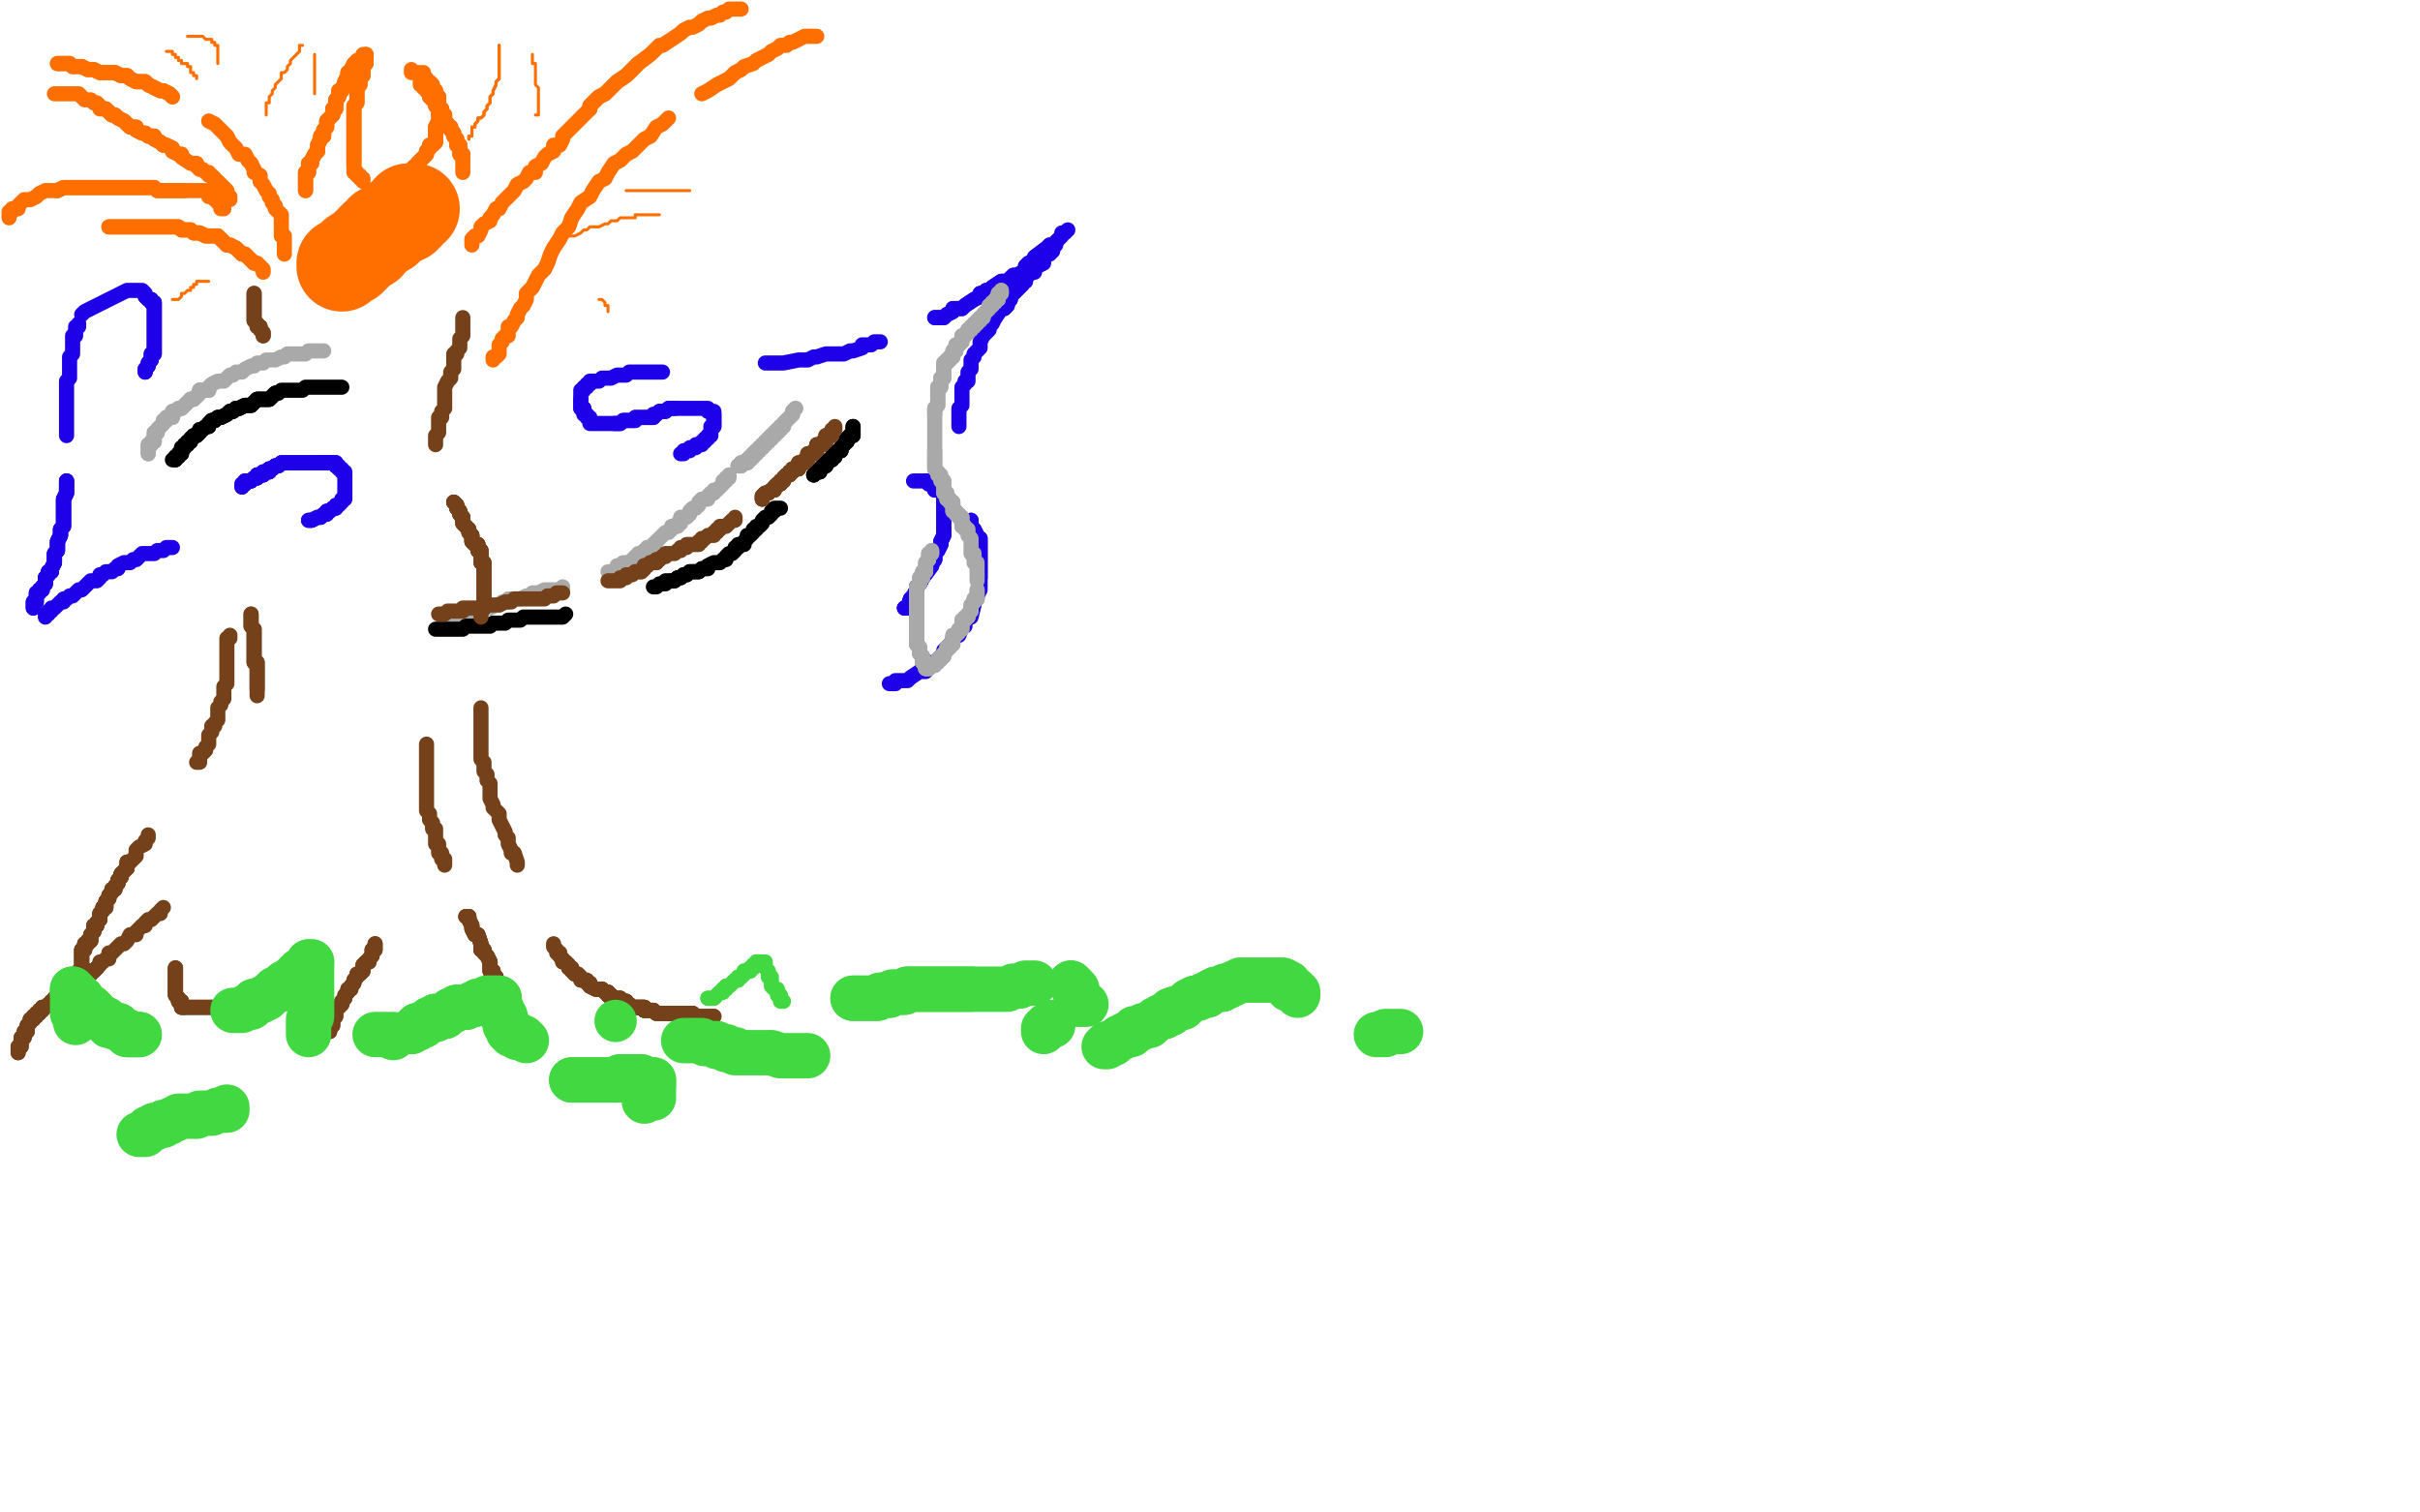 <?xml version="1.0" standalone="no"?>
<!DOCTYPE svg PUBLIC "-//W3C//DTD SVG 1.1//EN"
"http://www.w3.org/Graphics/SVG/1.1/DTD/svg11.dtd">

<svg width="800" height="500" version="1.1" xmlns="http://www.w3.org/2000/svg" xmlns:xlink="http://www.w3.org/1999/xlink" style="stroke-antialiasing: false"><desc>This SVG has been created on https://colorillo.com/</desc><rect x='0' y='0' width='800' height='500' style='fill: rgb(255,255,255); stroke-width:0' /><polyline points="147,207 147,206 148,206 149,206 149,205 150,205 150,204 151,204 152,204 153,204 154,204 154,203 155,203 156,203 156,202 157,202 158,202 160,201 161,201 162,201 164,200 165,200 166,199 167,199 168,199 168,198 170,198 171,198 172,198 174,197 175,197 176,196 177,196 178,196 180,195 181,195 183,195 186,195 186,194" style="fill: none; stroke: #a9a9a9; stroke-width: 5; stroke-linejoin: round; stroke-linecap: round; stroke-antialiasing: false; stroke-antialias: 0; opacity: 1.0"/>
<polyline points="201,189 202,189 203,189 204,188 204,187 205,187 206,187 206,186 207,186 208,186 209,186 209,185 210,185 210,184 211,184 211,183 212,183 213,183 213,182 214,182 214,181 215,181 216,180 217,179" style="fill: none; stroke: #a9a9a9; stroke-width: 5; stroke-linejoin: round; stroke-linecap: round; stroke-antialiasing: false; stroke-antialias: 0; opacity: 1.0"/>
<polyline points="213,182 214,182 214,181 215,181 216,180 217,179 218,178 219,177 220,176 221,176 222,175 222,174 223,174 224,174 224,173 225,173 225,172 225,171 226,171 227,171 228,170 228,169 229,168 230,168 231,167 231,166 232,165 233,165 234,165 234,164 235,163 236,163 236,162 237,162 238,161 239,160 239,159 240,159 240,158 241,158 241,157" style="fill: none; stroke: #a9a9a9; stroke-width: 5; stroke-linejoin: round; stroke-linecap: round; stroke-antialiasing: false; stroke-antialias: 0; opacity: 1.0"/>
<polyline points="244,154 245,154 245,153 246,153 247,153 247,152 248,152 248,151 249,151 249,150 250,150 250,149 251,149 251,148 252,148 252,147 253,147 253,146 254,146 254,145 255,145 255,144 256,144 256,143 257,143 257,142 258,142 258,141" style="fill: none; stroke: #a9a9a9; stroke-width: 5; stroke-linejoin: round; stroke-linecap: round; stroke-antialiasing: false; stroke-antialias: 0; opacity: 1.0"/>
<polyline points="244,154 245,154 245,153 246,153 247,153 247,152 248,152 248,151 249,151 249,150 250,150 250,149 251,149 251,148 252,148 252,147 253,147 253,146 254,146 254,145 255,145 255,144 256,144 256,143 257,143 257,142 258,142 258,141 259,141 259,140 260,139 261,138 262,137 262,136 263,135" style="fill: none; stroke: #a9a9a9; stroke-width: 5; stroke-linejoin: round; stroke-linecap: round; stroke-antialiasing: false; stroke-antialias: 0; opacity: 1.0"/>
<polyline points="244,154 245,154 245,153 246,153 247,153 247,152 248,152 248,151 249,151 249,150 250,150 250,149 251,149 251,148 252,148 252,147 253,147 253,146 254,146 254,145 255,145 255,144 256,144 256,143 257,143 257,142 258,142 258,141 259,141 259,140 260,139 261,138 262,137 262,136 263,135" style="fill: none; stroke: #a9a9a9; stroke-width: 5; stroke-linejoin: round; stroke-linecap: round; stroke-antialiasing: false; stroke-antialias: 0; opacity: 1.0"/>
<polyline points="144,208 145,208 146,208 147,208 148,208 149,208 150,208 151,208 152,208 153,208 154,207 155,207 156,207 157,207 158,207 159,207 161,207 162,207 163,206 164,206 165,206 167,206 168,205 169,205 170,205 171,205 172,205 173,204 174,204 175,204 176,204 177,204 178,204 179,204 180,204 181,204 183,204 184,204 185,204 186,204 187,203" style="fill: none; stroke: #000000; stroke-width: 5; stroke-linejoin: round; stroke-linecap: round; stroke-antialiasing: false; stroke-antialias: 0; opacity: 1.0"/>
<polyline points="216,194 217,194 218,193 219,193 220,193 220,192 222,192 223,192 224,191 225,191 226,190 227,190 228,189 229,189 230,189 231,189 232,188" style="fill: none; stroke: #000000; stroke-width: 5; stroke-linejoin: round; stroke-linecap: round; stroke-antialiasing: false; stroke-antialias: 0; opacity: 1.0"/>
<polyline points="222,192 223,192 224,191 225,191 226,190 227,190 228,189 229,189 230,189 231,189 232,188 233,188 234,188 234,187 236,186 237,186 238,186 239,185 240,185 240,184 241,183 242,183 243,182 243,181 244,181 244,180 245,180 246,180 246,179 247,178 247,177 248,177 249,176 249,175 250,175 250,174 251,174 252,173 252,172 253,171 254,171 255,170 255,169 256,169 256,168 257,168 258,168" style="fill: none; stroke: #000000; stroke-width: 5; stroke-linejoin: round; stroke-linecap: round; stroke-antialiasing: false; stroke-antialias: 0; opacity: 1.0"/>
<polyline points="269,157 270,156 271,156 271,155 272,154 273,154 273,153 274,152 275,152 275,151 276,151 276,150 277,149 278,149 278,148 279,147 279,146 280,146 280,145 281,144" style="fill: none; stroke: #000000; stroke-width: 5; stroke-linejoin: round; stroke-linecap: round; stroke-antialiasing: false; stroke-antialias: 0; opacity: 1.0"/>
<polyline points="269,157 270,156 271,156 271,155 272,154 273,154 273,153 274,152 275,152 275,151 276,151 276,150 277,149 278,149 278,148 279,147 279,146 280,146 280,145 281,144 282,144 282,143 282,142 282,141" style="fill: none; stroke: #000000; stroke-width: 5; stroke-linejoin: round; stroke-linecap: round; stroke-antialiasing: false; stroke-antialias: 0; opacity: 1.0"/>
<polyline points="269,157 270,156 271,156 271,155 272,154 273,154 273,153 274,152 275,152 275,151 276,151 276,150 277,149 278,149 278,148 279,147 279,146 280,146 280,145 281,144 282,144 282,143 282,142 282,141" style="fill: none; stroke: #000000; stroke-width: 5; stroke-linejoin: round; stroke-linecap: round; stroke-antialiasing: false; stroke-antialias: 0; opacity: 1.0"/>
<polyline points="145,203 146,203 147,203 148,202 149,202 150,202 151,202 152,202 153,202 153,201 154,201 155,201 156,201 157,201 158,201 159,201 160,201 161,200 162,200 164,200 165,200 167,199 168,199 169,199 170,198 171,198 172,198 173,198 174,198 175,198 176,198 177,198 178,198 179,198 180,198 181,197 182,197 183,197 184,196 185,196 186,196" style="fill: none; stroke: #74411a; stroke-width: 5; stroke-linejoin: round; stroke-linecap: round; stroke-antialiasing: false; stroke-antialias: 0; opacity: 1.0"/>
<polyline points="201,192 202,192 203,192 204,192 205,192 205,191 207,191 207,190 208,190 209,190 210,189 211,189 212,189 213,188 213,187 214,187 215,186 216,186 217,186 217,185 218,185 219,184" style="fill: none; stroke: #74411a; stroke-width: 5; stroke-linejoin: round; stroke-linecap: round; stroke-antialiasing: false; stroke-antialias: 0; opacity: 1.0"/>
<polyline points="210,189 211,189 212,189 213,188 213,187 214,187 215,186 216,186 217,186 217,185 218,185 219,184 220,184 220,183 221,183 222,183 223,183 224,182 225,182 225,181 226,181 227,181 227,180 228,180 229,180 230,180 231,180 231,179 232,179 232,178 233,178 234,177 235,177 236,177 236,176 237,176 237,175 238,175 238,174 239,174 240,174 241,173 242,172 243,172 243,171" style="fill: none; stroke: #74411a; stroke-width: 5; stroke-linejoin: round; stroke-linecap: round; stroke-antialiasing: false; stroke-antialias: 0; opacity: 1.0"/>
<polyline points="252,165 252,164 253,163 254,163 255,162 256,162 256,161 257,160 258,160 258,159 259,159 259,158 260,157 261,157 261,156 262,156 262,155 263,155 264,155 264,154 264,153 265,153" style="fill: none; stroke: #74411a; stroke-width: 5; stroke-linejoin: round; stroke-linecap: round; stroke-antialiasing: false; stroke-antialias: 0; opacity: 1.0"/>
<polyline points="252,165 252,164 253,163 254,163 255,162 256,162 256,161 257,160 258,160 258,159 259,159 259,158 260,157 261,157 261,156 262,156 262,155 263,155 264,155 264,154 264,153 265,153 266,153 266,152 267,152 267,151 267,150 268,150 269,150 269,149 270,149 270,148 270,147 271,147 272,147 272,146 273,146 273,145 273,144 274,144 275,144" style="fill: none; stroke: #74411a; stroke-width: 5; stroke-linejoin: round; stroke-linecap: round; stroke-antialiasing: false; stroke-antialias: 0; opacity: 1.0"/>
<polyline points="252,165 252,164 253,163 254,163 255,162 256,162 256,161 257,160 258,160 258,159 259,159 259,158 260,157 261,157 261,156 262,156 262,155 263,155 264,155 264,154 264,153 265,153 266,153 266,152 267,152 267,151 267,150 268,150 269,150 269,149 270,149 270,148 270,147 271,147 272,147 272,146 273,146 273,145 273,144 274,144 275,144 275,143 275,142 276,142 276,141" style="fill: none; stroke: #74411a; stroke-width: 5; stroke-linejoin: round; stroke-linecap: round; stroke-antialiasing: false; stroke-antialias: 0; opacity: 1.0"/>
<polyline points="225,150 226,150 226,149 227,149 228,149 228,148 229,148 230,148 230,147 231,147 232,147 232,146 233,146 233,145 234,145 234,144 235,144 235,143 235,142 235,141 236,141 236,140 236,139 236,138 236,137" style="fill: none; stroke: #1e00e9; stroke-width: 5; stroke-linejoin: round; stroke-linecap: round; stroke-antialiasing: false; stroke-antialias: 0; opacity: 1.0"/>
<polyline points="236,141 236,140 236,139 236,138 236,137 236,136 235,136 234,136 234,135 233,135 232,135 231,135 230,135 229,135 228,135 227,135 225,135 224,135 223,135 222,135 221,135 220,136 219,136 218,136 217,137 216,137 216,138 215,138 214,138 213,138 211,138 210,138 210,139 209,139 208,139 207,139 206,139 205,140 204,140 203,140" style="fill: none; stroke: #1e00e9; stroke-width: 5; stroke-linejoin: round; stroke-linecap: round; stroke-antialiasing: false; stroke-antialias: 0; opacity: 1.0"/>
<polyline points="223,135 222,135 221,135 220,136 219,136 218,136 217,137 216,137 216,138 215,138 214,138 213,138 211,138 210,138 210,139 209,139 208,139 207,139 206,139 205,140 204,140 203,140 202,140 201,140 200,140 199,140 198,140 197,140 196,140 195,140 195,139 195,138 194,138 194,137 193,137 193,136 193,135 192,135 192,134 192,133 192,132" style="fill: none; stroke: #1e00e9; stroke-width: 5; stroke-linejoin: round; stroke-linecap: round; stroke-antialiasing: false; stroke-antialias: 0; opacity: 1.0"/>
<polyline points="193,135 192,135 192,134 192,133 192,132 192,131 192,130 192,129 193,129 193,128 194,128 194,127 195,127 195,126 196,126 197,126 198,126 199,125 200,125 201,125 202,125 204,124 205,124 207,124 208,123 210,123 211,123 213,123 214,123 216,123 218,123 219,123" style="fill: none; stroke: #1e00e9; stroke-width: 5; stroke-linejoin: round; stroke-linecap: round; stroke-antialiasing: false; stroke-antialias: 0; opacity: 1.0"/>
<polyline points="253,120 255,120 257,120 258,120 259,120 264,119 265,119 266,119 267,119 269,118 270,118 273,117 274,117 276,117 279,117 281,116 282,116 285,115 285,114 287,114 288,114 289,113 291,113" style="fill: none; stroke: #1e00e9; stroke-width: 5; stroke-linejoin: round; stroke-linecap: round; stroke-antialiasing: false; stroke-antialias: 0; opacity: 1.0"/>
<polyline points="309,105 312,105 313,104 315,103 315,102 317,102 318,102 319,101 322,99 324,98 324,97 325,97 326,96 327,96 328,95 331,93 332,93 333,93 334,92 335,91 336,91 338,90 339,89 339,88 340,87 341,87 342,86 342,85 346,82 347,81 348,81" style="fill: none; stroke: #1e00e9; stroke-width: 5; stroke-linejoin: round; stroke-linecap: round; stroke-antialiasing: false; stroke-antialias: 0; opacity: 1.0"/>
<polyline points="309,105 312,105 313,104 315,103 315,102 317,102 318,102 319,101 322,99 324,98 324,97 325,97 326,96 327,96 328,95 331,93 332,93 333,93 334,92 335,91 336,91 338,90 339,89 339,88 340,87 341,87 342,86 342,85 346,82 347,81 348,81 349,80 350,79 351,78 351,77 352,77 353,76" style="fill: none; stroke: #1e00e9; stroke-width: 5; stroke-linejoin: round; stroke-linecap: round; stroke-antialiasing: false; stroke-antialias: 0; opacity: 1.0"/>
<polyline points="349,81 348,82 348,83 347,84 346,84 345,85 345,86 345,87 343,88 342,89 342,90 341,90 340,91 339,91 339,93 338,93 338,94 337,95 336,96 335,97 334,98 334,99 333,99 333,100 333,101 332,102 331,102 329,105" style="fill: none; stroke: #1e00e9; stroke-width: 5; stroke-linejoin: round; stroke-linecap: round; stroke-antialiasing: false; stroke-antialias: 0; opacity: 1.0"/>
<polyline points="339,93 338,93 338,94 337,95 336,96 335,97 334,98 334,99 333,99 333,100 333,101 332,102 331,102 329,105 328,107 327,108 327,109 325,111 324,113 324,114 324,115 323,116 322,117 322,118 321,119 321,120 321,121 321,122 320,123 320,124 320,126 319,126 319,127 318,128 318,129 318,131 318,132 318,133 318,134 317,135 317,138 317,140 317,141" style="fill: none; stroke: #1e00e9; stroke-width: 5; stroke-linejoin: round; stroke-linecap: round; stroke-antialiasing: false; stroke-antialias: 0; opacity: 1.0"/>
<polyline points="321,172 321,173 321,174 322,175 323,177 323,178 324,178 324,179 324,181 324,182 324,183 324,184 324,185 324,186 324,188 324,189 324,191" style="fill: none; stroke: #1e00e9; stroke-width: 5; stroke-linejoin: round; stroke-linecap: round; stroke-antialiasing: false; stroke-antialias: 0; opacity: 1.0"/>
<polyline points="321,172 321,173 321,174 322,175 323,177 323,178 324,178 324,179 324,181 324,182 324,183 324,184 324,185 324,186 324,188 324,189 324,191 324,192 324,195 323,197 323,198 322,199 322,200 321,204 319,205 319,207 318,207 317,210 315,211 315,212 313,214 312,215 312,216 311,217 309,219 308,219 306,221 306,222 305,222 304,222 301,224 300,225 299,225 298,225 297,225 296,225 296,226 294,226" style="fill: none; stroke: #1e00e9; stroke-width: 5; stroke-linejoin: round; stroke-linecap: round; stroke-antialiasing: false; stroke-antialias: 0; opacity: 1.0"/>
<polyline points="299,201 300,201 301,198 302,197 303,195 303,194 304,193 305,191 308,187 308,186 309,185 309,184 309,183 310,182 311,180" style="fill: none; stroke: #1e00e9; stroke-width: 5; stroke-linejoin: round; stroke-linecap: round; stroke-antialiasing: false; stroke-antialias: 0; opacity: 1.0"/>
<polyline points="299,201 300,201 301,198 302,197 303,195 303,194 304,193 305,191 308,187 308,186 309,185 309,184 309,183 310,182 311,180 311,179 312,177 312,176 312,174 312,173 312,172 312,171 312,169 312,168 312,167 312,166 312,165 312,164 312,163 311,162 310,162 309,162 309,161 308,160 307,160 307,159 306,159" style="fill: none; stroke: #1e00e9; stroke-width: 5; stroke-linejoin: round; stroke-linecap: round; stroke-antialiasing: false; stroke-antialias: 0; opacity: 1.0"/>
<polyline points="299,201 300,201 301,198 302,197 303,195 303,194 304,193 305,191 308,187 308,186 309,185 309,184 309,183 310,182 311,180 311,179 312,177 312,176 312,174 312,173 312,172 312,171 312,169 312,168 312,167 312,166 312,165 312,164 312,163 311,162 310,162 309,162 309,161 308,160 307,160 307,159 306,159 305,159 304,159 303,159 302,159" style="fill: none; stroke: #1e00e9; stroke-width: 5; stroke-linejoin: round; stroke-linecap: round; stroke-antialiasing: false; stroke-antialias: 0; opacity: 1.0"/>
<polyline points="331,96 331,97 330,97 330,98 330,99 329,99 329,100 328,100 328,101 327,101 327,102 326,103 325,104 325,105 324,105 324,106 323,106 323,107 322,107 322,108 321,108 321,109 320,109 320,110" style="fill: none; stroke: #a9a9a9; stroke-width: 5; stroke-linejoin: round; stroke-linecap: round; stroke-antialiasing: false; stroke-antialias: 0; opacity: 1.0"/>
<polyline points="331,96 331,97 330,97 330,98 330,99 329,99 329,100 328,100 328,101 327,101 327,102 326,103 325,104 325,105 324,105 324,106 323,106 323,107 322,107 322,108 321,108 321,109 320,109 320,110 319,111 318,111 318,112 318,113 317,114 316,114 316,115 316,116 315,116 315,117 315,118 314,118 314,119 313,119 313,120" style="fill: none; stroke: #a9a9a9; stroke-width: 5; stroke-linejoin: round; stroke-linecap: round; stroke-antialiasing: false; stroke-antialias: 0; opacity: 1.0"/>
<polyline points="322,107 322,108 321,108 321,109 320,109 320,110 319,111 318,111 318,112 318,113 317,114 316,114 316,115 316,116 315,116 315,117 315,118 314,118 314,119 313,119 313,120 312,120 312,121 312,122 312,123 312,124 312,125 311,125 311,126 311,127 311,128 310,128 310,129 310,130 310,131 310,132 310,133 310,134 309,135 309,136 309,137" style="fill: none; stroke: #a9a9a9; stroke-width: 5; stroke-linejoin: round; stroke-linecap: round; stroke-antialiasing: false; stroke-antialias: 0; opacity: 1.0"/>
<polyline points="313,120 312,120 312,121 312,122 312,123 312,124 312,125 311,125 311,126 311,127 311,128 310,128 310,129 310,130 310,131 310,132 310,133 310,134 309,135 309,136 309,137 309,138 309,139 309,140 309,141 309,142 309,143 309,144 309,145 309,146 309,147 309,148 309,149 309,150 309,151 309,152 309,153 309,154 309,155 310,156" style="fill: none; stroke: #a9a9a9; stroke-width: 5; stroke-linejoin: round; stroke-linecap: round; stroke-antialiasing: false; stroke-antialias: 0; opacity: 1.0"/>
<polyline points="309,149 309,150 309,151 309,152 309,153 309,154 309,155 310,156 310,157 311,157 311,158 311,159 312,159 312,160 312,161 312,162 312,163 313,163 313,164 313,165 314,165 314,166 315,166 315,167 315,168 315,169 316,169 316,170 317,170 317,171 318,171 318,172 318,173 318,174" style="fill: none; stroke: #a9a9a9; stroke-width: 5; stroke-linejoin: round; stroke-linecap: round; stroke-antialiasing: false; stroke-antialias: 0; opacity: 1.0"/>
<polyline points="312,159 312,160 312,161 312,162 312,163 313,163 313,164 313,165 314,165 314,166 315,166 315,167 315,168 315,169 316,169 316,170 317,170 317,171 318,171 318,172 318,173 318,174 319,174 319,175 320,175 320,176 320,177 321,178 321,179 321,180 321,181 321,182 321,183 322,183 322,184 322,185 322,186 323,186 323,187 323,188 323,189 323,190 323,191 323,192" style="fill: none; stroke: #a9a9a9; stroke-width: 5; stroke-linejoin: round; stroke-linecap: round; stroke-antialiasing: false; stroke-antialias: 0; opacity: 1.0"/>
<polyline points="323,195 323,196 323,197 323,198 322,198 322,199 321,200 321,201 321,202 320,203 320,204 319,204 319,205 318,205 318,206 318,207 318,208 317,208 317,209 316,210 315,210 315,211 315,212 315,213 314,213 314,214 313,214" style="fill: none; stroke: #a9a9a9; stroke-width: 5; stroke-linejoin: round; stroke-linecap: round; stroke-antialiasing: false; stroke-antialias: 0; opacity: 1.0"/>
<polyline points="323,195 323,196 323,197 323,198 322,198 322,199 321,200 321,201 321,202 320,203 320,204 319,204 319,205 318,205 318,206 318,207 318,208 317,208 317,209 316,210 315,210 315,211 315,212 315,213 314,213 314,214 313,214 313,215 312,216 312,217 311,217 311,218 310,218 310,219 309,219 309,220 308,220 307,221 306,221" style="fill: none; stroke: #a9a9a9; stroke-width: 5; stroke-linejoin: round; stroke-linecap: round; stroke-antialiasing: false; stroke-antialias: 0; opacity: 1.0"/>
<polyline points="313,214 313,215 312,216 312,217 311,217 311,218 310,218 310,219 309,219 309,220 308,220 307,221 306,221 306,220 305,219 305,218 305,217 304,216 304,215 304,214 303,213 303,212 303,211 303,210 303,209 303,208 303,207 303,206 303,205 303,204 303,203 303,202 303,201 303,200 303,199 303,198 303,197" style="fill: none; stroke: #a9a9a9; stroke-width: 5; stroke-linejoin: round; stroke-linecap: round; stroke-antialiasing: false; stroke-antialias: 0; opacity: 1.0"/>
<polyline points="308,220 307,221 306,221 306,220 305,219 305,218 305,217 304,216 304,215 304,214 303,213 303,212 303,211 303,210 303,209 303,208 303,207 303,206 303,205 303,204 303,203 303,202 303,201 303,200 303,199 303,198 303,197 303,196 303,195 303,194 304,193 304,192 304,191 305,191 305,190 305,189 306,189 306,188 306,187 306,186 307,185 307,184 307,183 308,183 308,182" style="fill: none; stroke: #a9a9a9; stroke-width: 5; stroke-linejoin: round; stroke-linecap: round; stroke-antialiasing: false; stroke-antialias: 0; opacity: 1.0"/>
<polyline points="308,220 307,221 306,221 306,220 305,219 305,218 305,217 304,216 304,215 304,214 303,213 303,212 303,211 303,210 303,209 303,208 303,207 303,206 303,205 303,204 303,203 303,202 303,201 303,200 303,199 303,198 303,197 303,196 303,195 303,194 304,193 304,192 304,191 305,191 305,190 305,189 306,189 306,188 306,187 306,186 307,185 307,184 307,183 308,183 308,182" style="fill: none; stroke: #a9a9a9; stroke-width: 5; stroke-linejoin: round; stroke-linecap: round; stroke-antialiasing: false; stroke-antialias: 0; opacity: 1.0"/>
<polyline points="153,105 153,106 153,107 153,108 153,109 153,110 153,111 152,112 152,114 152,115 151,116 151,117 150,117 150,119 150,120 150,122 149,123 149,125 148,126 147,128 147,129 147,130 147,131 147,132 147,133 147,134 147,135 146,136 146,137 146,138 145,138 145,139 145,140 145,141 145,142 145,143 144,144 144,145 144,146 144,147" style="fill: none; stroke: #74411a; stroke-width: 5; stroke-linejoin: round; stroke-linecap: round; stroke-antialiasing: false; stroke-antialias: 0; opacity: 1.0"/>
<polyline points="150,166 151,167 151,168 152,169 152,170 153,171 153,172 153,173 154,174 155,175 155,176 156,177 156,178 156,179 157,180 158,180 158,181 158,182 159,182 159,183 159,184" style="fill: none; stroke: #74411a; stroke-width: 5; stroke-linejoin: round; stroke-linecap: round; stroke-antialiasing: false; stroke-antialias: 0; opacity: 1.0"/>
<polyline points="150,166 151,167 151,168 152,169 152,170 153,171 153,172 153,173 154,174 155,175 155,176 156,177 156,178 156,179 157,180 158,180 158,181 158,182 159,182 159,183 159,184 159,185 159,186 160,186 160,187 160,188 160,189 160,190 160,191 160,192 160,193 160,194 160,195 160,196 160,197 160,198 160,199 160,200 160,201" style="fill: none; stroke: #74411a; stroke-width: 5; stroke-linejoin: round; stroke-linecap: round; stroke-antialiasing: false; stroke-antialias: 0; opacity: 1.0"/>
<polyline points="150,166 151,167 151,168 152,169 152,170 153,171 153,172 153,173 154,174 155,175 155,176 156,177 156,178 156,179 157,180 158,180 158,181 158,182 159,182 159,183 159,184 159,185 159,186 160,186 160,187 160,188 160,189 160,190 160,191 160,192 160,193 160,194 160,195 160,196 160,197 160,198 160,199 160,200 160,201 159,202 159,203 159,204" style="fill: none; stroke: #74411a; stroke-width: 5; stroke-linejoin: round; stroke-linecap: round; stroke-antialiasing: false; stroke-antialias: 0; opacity: 1.0"/>
<polyline points="159,234 159,235 159,236 159,237 159,238 159,239 159,240 159,241 159,242 159,243 159,245 159,246 159,248 159,249 159,250 159,251 160,252 160,253 160,254 160,255 161,256 161,258 162,259 162,261 162,262 162,264 163,266 163,267 164,268 165,269 165,270 165,271 166,273 167,275 167,276 168,277 168,279 169,281 169,282 170,282 171,285 171,286" style="fill: none; stroke: #74411a; stroke-width: 5; stroke-linejoin: round; stroke-linecap: round; stroke-antialiasing: false; stroke-antialias: 0; opacity: 1.0"/>
<polyline points="183,312 183,313 184,314 184,315 185,315 185,316 186,317 186,318 187,318 188,319 188,320 189,320 189,321 190,322 191,322 192,323 192,324 193,324" style="fill: none; stroke: #74411a; stroke-width: 5; stroke-linejoin: round; stroke-linecap: round; stroke-antialiasing: false; stroke-antialias: 0; opacity: 1.0"/>
<polyline points="185,315 185,316 186,317 186,318 187,318 188,319 188,320 189,320 189,321 190,322 191,322 192,323 192,324 193,324 194,324 194,325 195,325 195,326 197,327 198,327 199,327 200,328 201,328 201,329 202,329 202,330 203,330 204,330 205,330 206,331 207,331 207,332 208,332 209,333 210,333 211,333 212,333 213,333 213,334 214,334 215,334 216,334 217,335 218,335 219,335 220,335 221,335 222,335" style="fill: none; stroke: #74411a; stroke-width: 5; stroke-linejoin: round; stroke-linecap: round; stroke-antialiasing: false; stroke-antialias: 0; opacity: 1.0"/>
<polyline points="195,325 195,326 197,327 198,327 199,327 200,328 201,328 201,329 202,329 202,330 203,330 204,330 205,330 206,331 207,331 207,332 208,332 209,333 210,333 211,333 212,333 213,333 213,334 214,334 215,334 216,334 217,335 218,335 219,335 220,335 221,335 222,335 223,335 224,335 225,335 226,335 227,335 228,335 229,335 229,336 230,336 231,336" style="fill: none; stroke: #74411a; stroke-width: 5; stroke-linejoin: round; stroke-linecap: round; stroke-antialiasing: false; stroke-antialias: 0; opacity: 1.0"/>
<polyline points="195,325 195,326 197,327 198,327 199,327 200,328 201,328 201,329 202,329 202,330 203,330 204,330 205,330 206,331 207,331 207,332 208,332 209,333 210,333 211,333 212,333 213,333 213,334 214,334 215,334 216,334 217,335 218,335 219,335 220,335 221,335 222,335 223,335 224,335 225,335 226,335 227,335 228,335 229,335 229,336 230,336 231,336 232,336 233,336 234,336 235,336 236,336" style="fill: none; stroke: #74411a; stroke-width: 5; stroke-linejoin: round; stroke-linecap: round; stroke-antialiasing: false; stroke-antialias: 0; opacity: 1.0"/>
<polyline points="195,325 195,326 197,327 198,327 199,327 200,328 201,328 201,329 202,329 202,330 203,330 204,330 205,330 206,331 207,331 207,332 208,332 209,333 210,333 211,333 212,333 213,333 213,334 214,334 215,334 216,334 217,335 218,335 219,335 220,335 221,335 222,335 223,335 224,335 225,335 226,335 227,335 228,335 229,335 229,336 230,336 231,336 232,336 233,336 234,336 235,336 236,336" style="fill: none; stroke: #74411a; stroke-width: 5; stroke-linejoin: round; stroke-linecap: round; stroke-antialiasing: false; stroke-antialias: 0; opacity: 1.0"/>
<polyline points="141,246 141,247 141,248 141,249 141,250 141,251 141,252 141,254 141,255 141,256 141,257 141,258 141,259 141,260 141,261 141,263 141,264 141,265 141,267 141,268 142,269 142,270 142,271 143,272 143,273 143,274 144,274 144,276 144,277 144,279 145,279 145,280 145,281 145,282 146,282 146,283 146,284 147,284 147,285 147,286" style="fill: none; stroke: #74411a; stroke-width: 5; stroke-linejoin: round; stroke-linecap: round; stroke-antialiasing: false; stroke-antialias: 0; opacity: 1.0"/>
<polyline points="154,303 155,303 155,304 156,306 156,307 157,309 158,309 159,312 159,313 159,314 160,314 160,315 161,316 162,318 162,319 162,320 162,321 163,321 163,322 163,323 164,323 164,324 164,325" style="fill: none; stroke: #74411a; stroke-width: 5; stroke-linejoin: round; stroke-linecap: round; stroke-antialiasing: false; stroke-antialias: 0; opacity: 1.0"/>
<polyline points="154,303 155,303 155,304 156,306 156,307 157,309 158,309 159,312 159,313 159,314 160,314 160,315 161,316 162,318 162,319 162,320 162,321 163,321 163,322 163,323 164,323 164,324 164,325 164,326 164,327 165,328 165,329 165,330 165,331 165,332 165,333 165,334 165,335 165,336 165,337 165,338 165,339 165,340 165,341 165,342 165,343 165,344" style="fill: none; stroke: #74411a; stroke-width: 5; stroke-linejoin: round; stroke-linecap: round; stroke-antialiasing: false; stroke-antialias: 0; opacity: 1.0"/>
<polyline points="154,303 155,303 155,304 156,306 156,307 157,309 158,309 159,312 159,313 159,314 160,314 160,315 161,316 162,318 162,319 162,320 162,321 163,321 163,322 163,323 164,323 164,324 164,325 164,326 164,327 165,328 165,329 165,330 165,331 165,332 165,333 165,334 165,335 165,336 165,337 165,338 165,339 165,340 165,341 165,342 165,343 165,344" style="fill: none; stroke: #74411a; stroke-width: 5; stroke-linejoin: round; stroke-linecap: round; stroke-antialiasing: false; stroke-antialias: 0; opacity: 1.0"/>
<polyline points="124,312 124,313 124,314 123,314 123,315 123,316 122,317 122,318 121,318 120,319 120,320 120,321 119,322 118,322 118,323 117,324 117,325 116,326 116,327 115,327 115,328 114,329 114,330 113,331 113,332 112,333 111,334 111,335 111,336 110,337 110,338 110,339 109,339 109,340 109,341" style="fill: none; stroke: #74411a; stroke-width: 5; stroke-linejoin: round; stroke-linecap: round; stroke-antialiasing: false; stroke-antialias: 0; opacity: 1.0"/>
<polyline points="124,312 124,313 124,314 123,314 123,315 123,316 122,317 122,318 121,318 120,319 120,320 120,321 119,322 118,322 118,323 117,324 117,325 116,326 116,327 115,327 115,328 114,329 114,330 113,331 113,332 112,333 111,334 111,335 111,336 110,337 110,338 110,339 109,339 109,340 109,341" style="fill: none; stroke: #74411a; stroke-width: 5; stroke-linejoin: round; stroke-linecap: round; stroke-antialiasing: false; stroke-antialias: 0; opacity: 1.0"/>
<polyline points="113,128 112,128 111,128 110,128 109,128 108,128 107,128 106,128 105,128 104,128 103,128 102,128 101,128 100,129 99,129 97,129 96,129 94,129 93,129 92,130 91,130 90,131 89,132 88,132 86,132 85,132 84,133 83,134 82,134 81,134 79,135 78,135 77,136 76,136 75,137 73,138 72,138 71,139 70,139" style="fill: none; stroke: #000000; stroke-width: 5; stroke-linejoin: round; stroke-linecap: round; stroke-antialiasing: false; stroke-antialias: 0; opacity: 1.0"/>
<polyline points="91,130 90,131 89,132 88,132 86,132 85,132 84,133 83,134 82,134 81,134 79,135 78,135 77,136 76,136 75,137 73,138 72,138 71,139 70,139 69,140 69,141 68,141 67,142 66,142 66,143 65,144 64,144 63,145 63,146 62,146 62,147 61,147 61,148 60,148 60,149 60,150 59,150 59,151 58,151 58,152" style="fill: none; stroke: #000000; stroke-width: 5; stroke-linejoin: round; stroke-linecap: round; stroke-antialiasing: false; stroke-antialias: 0; opacity: 1.0"/>
<polyline points="91,130 90,131 89,132 88,132 86,132 85,132 84,133 83,134 82,134 81,134 79,135 78,135 77,136 76,136 75,137 73,138 72,138 71,139 70,139 69,140 69,141 68,141 67,142 66,142 66,143 65,144 64,144 63,145 63,146 62,146 62,147 61,147 61,148 60,148 60,149 60,150 59,150 59,151 58,151 58,152 57,152" style="fill: none; stroke: #000000; stroke-width: 5; stroke-linejoin: round; stroke-linecap: round; stroke-antialiasing: false; stroke-antialias: 0; opacity: 1.0"/>
<polyline points="107,116 106,116 105,116 104,116 103,116 102,116 101,117 100,117 99,117 98,117 97,117 96,117 95,117 94,118 93,118 91,119 90,119 88,119 87,120 86,120 85,120 84,121 83,121 81,122 80,123 79,123 78,123 77,124 76,124 75,125 74,126 72,126 70,127 69,128 69,129 68,129 66,129 66,130 65,131 64,132 63,132" style="fill: none; stroke: #a9a9a9; stroke-width: 5; stroke-linejoin: round; stroke-linecap: round; stroke-antialiasing: false; stroke-antialias: 0; opacity: 1.0"/>
<polyline points="69,129 68,129 66,129 66,130 65,131 64,132 63,132 62,133 61,134 60,135 59,135 58,136 57,136 57,137 57,138 56,138 55,138 55,139 54,139 54,140 53,141 52,142 52,143 51,143 51,144 51,145 51,146 50,146 50,147 49,147 49,148 49,149 49,150" style="fill: none; stroke: #a9a9a9; stroke-width: 5; stroke-linejoin: round; stroke-linecap: round; stroke-antialiasing: false; stroke-antialias: 0; opacity: 1.0"/>
<polyline points="69,129 68,129 66,129 66,130 65,131 64,132 63,132 62,133 61,134 60,135 59,135 58,136 57,136 57,137 57,138 56,138 55,138 55,139 54,139 54,140 53,141 52,142 52,143 51,143 51,144 51,145 51,146 50,146 50,147 49,147 49,148 49,149 49,150" style="fill: none; stroke: #a9a9a9; stroke-width: 5; stroke-linejoin: round; stroke-linecap: round; stroke-antialiasing: false; stroke-antialias: 0; opacity: 1.0"/>
<polyline points="48,123 48,122 49,121 49,120 50,119 50,118 50,117 51,117 51,116 51,115 51,114 51,113 51,112 51,111 51,110 51,109 51,108 51,107 51,106 51,105 51,104 51,103 51,102 51,101 51,100 50,100 50,99 49,99 48,98" style="fill: none; stroke: #1e00e9; stroke-width: 5; stroke-linejoin: round; stroke-linecap: round; stroke-antialiasing: false; stroke-antialias: 0; opacity: 1.0"/>
<polyline points="48,123 48,122 49,121 49,120 50,119 50,118 50,117 51,117 51,116 51,115 51,114 51,113 51,112 51,111 51,110 51,109 51,108 51,107 51,106 51,105 51,104 51,103 51,102 51,101 51,100 50,100 50,99 49,99 48,98 48,97 47,96 46,96 45,96 44,96 43,96 42,96 28,103 27,104" style="fill: none; stroke: #1e00e9; stroke-width: 5; stroke-linejoin: round; stroke-linecap: round; stroke-antialiasing: false; stroke-antialias: 0; opacity: 1.0"/>
<polyline points="26,107 26,108 25,108 25,110 25,111 24,111 24,112 24,113 24,114 24,115 24,116 24,117 23,118 23,119 23,124 23,125 22,126 22,127 22,128 22,129 22,130 22,132 22,134 22,135 22,137 22,138 22,139 22,141 22,142 22,144" style="fill: none; stroke: #1e00e9; stroke-width: 5; stroke-linejoin: round; stroke-linecap: round; stroke-antialiasing: false; stroke-antialias: 0; opacity: 1.0"/>
<polyline points="22,159 22,160 22,162 22,163 21,165 21,167 21,168 21,170 21,171 21,172 21,174 20,175 20,176 20,177 19,179 19,180 19,181 19,182 18,183 18,184 18,185 18,186 17,188 17,189 16,189 16,190 15,191 15,192 15,193 14,194" style="fill: none; stroke: #1e00e9; stroke-width: 5; stroke-linejoin: round; stroke-linecap: round; stroke-antialiasing: false; stroke-antialias: 0; opacity: 1.0"/>
<polyline points="22,159 22,160 22,162 22,163 21,165 21,167 21,168 21,170 21,171 21,172 21,174 20,175 20,176 20,177 19,179 19,180 19,181 19,182 18,183 18,184 18,185 18,186 17,188 17,189 16,189 16,190 15,191 15,192 15,193 14,194 14,195 13,195 13,196 12,196 12,197 12,198 12,199 11,199 11,200 11,201" style="fill: none; stroke: #1e00e9; stroke-width: 5; stroke-linejoin: round; stroke-linecap: round; stroke-antialiasing: false; stroke-antialias: 0; opacity: 1.0"/>
<polyline points="22,159 22,160 22,162 22,163 21,165 21,167 21,168 21,170 21,171 21,172 21,174 20,175 20,176 20,177 19,179 19,180 19,181 19,182 18,183 18,184 18,185 18,186 17,188 17,189 16,189 16,190 15,191 15,192 15,193 14,194 14,195 13,195 13,196 12,196 12,197 12,198 12,199 11,199 11,200 11,201" style="fill: none; stroke: #1e00e9; stroke-width: 5; stroke-linejoin: round; stroke-linecap: round; stroke-antialiasing: false; stroke-antialias: 0; opacity: 1.0"/>
<polyline points="15,204 15,203 16,203 16,202 17,202 17,201 18,201 19,200 20,199 21,199 21,198 22,198 23,197 24,197 25,196 26,195 27,195 28,194 29,193 30,192 31,192 32,192 33,191 33,190 34,190 35,189 36,189 37,189 38,188 39,188 39,187 41,186 42,186 43,186 44,185 45,185 46,184 47,183 48,183 49,183 50,183 51,183 52,182 53,182 54,182 55,181 56,181 57,181" style="fill: none; stroke: #1e00e9; stroke-width: 5; stroke-linejoin: round; stroke-linecap: round; stroke-antialiasing: false; stroke-antialias: 0; opacity: 1.0"/>
<polyline points="102,172 103,172 105,171 106,171 107,170 108,170 108,169 109,169 110,168 111,168" style="fill: none; stroke: #1e00e9; stroke-width: 5; stroke-linejoin: round; stroke-linecap: round; stroke-antialiasing: false; stroke-antialias: 0; opacity: 1.0"/>
<polyline points="102,172 103,172 105,171 106,171 107,170 108,170 108,169 109,169 110,168 111,168 111,167 112,167 113,166 113,165 114,165 114,164 114,163 114,162 114,161 114,160 114,159 114,158 114,157 114,156 113,156 113,155 112,155 112,154 111,154 111,153 110,153 109,153 108,153 107,153 106,153 105,153" style="fill: none; stroke: #1e00e9; stroke-width: 5; stroke-linejoin: round; stroke-linecap: round; stroke-antialiasing: false; stroke-antialias: 0; opacity: 1.0"/>
<polyline points="111,154 111,153 110,153 109,153 108,153 107,153 106,153 105,153 104,153 103,153 102,153 101,153 100,153 99,153 98,153 97,153 96,153 95,153 94,153 93,153 92,154 91,154 90,155 89,155 89,156 88,156 87,156 87,157 86,157 85,157 85,158 84,158 83,159 82,159 81,159 81,160" style="fill: none; stroke: #1e00e9; stroke-width: 5; stroke-linejoin: round; stroke-linecap: round; stroke-antialiasing: false; stroke-antialias: 0; opacity: 1.0"/>
<polyline points="111,154 111,153 110,153 109,153 108,153 107,153 106,153 105,153 104,153 103,153 102,153 101,153 100,153 99,153 98,153 97,153 96,153 95,153 94,153 93,153 92,154 91,154 90,155 89,155 89,156 88,156 87,156 87,157 86,157 85,157 85,158 84,158 83,159 82,159 81,159 81,160 80,160 80,161" style="fill: none; stroke: #1e00e9; stroke-width: 5; stroke-linejoin: round; stroke-linecap: round; stroke-antialiasing: false; stroke-antialias: 0; opacity: 1.0"/>
<polyline points="111,154 111,153 110,153 109,153 108,153 107,153 106,153 105,153 104,153 103,153 102,153 101,153 100,153 99,153 98,153 97,153 96,153 95,153 94,153 93,153 92,154 91,154 90,155 89,155 89,156 88,156 87,156 87,157 86,157 85,157 85,158 84,158 83,159 82,159 81,159 81,160 80,160 80,161" style="fill: none; stroke: #1e00e9; stroke-width: 5; stroke-linejoin: round; stroke-linecap: round; stroke-antialiasing: false; stroke-antialias: 0; opacity: 1.0"/>
<polyline points="84,97 84,98 84,99 84,100 84,101 84,102 84,103 84,104 84,105 84,106 85,107 85,108 86,108 86,109 87,110 87,111" style="fill: none; stroke: #74411a; stroke-width: 5; stroke-linejoin: round; stroke-linecap: round; stroke-antialiasing: false; stroke-antialias: 0; opacity: 1.0"/>
<polyline points="84,97 84,98 84,99 84,100 84,101 84,102 84,103 84,104 84,105 84,106 85,107 85,108 86,108 86,109 87,110 87,111" style="fill: none; stroke: #74411a; stroke-width: 5; stroke-linejoin: round; stroke-linecap: round; stroke-antialiasing: false; stroke-antialias: 0; opacity: 1.0"/>
<polyline points="83,203 83,204 83,205 83,206 83,207 84,208 84,209 84,210 84,212 84,213 84,214 84,215 84,216 84,217 84,218 84,219 85,219 85,220 85,221 85,222 85,223 85,224 85,225 85,226 85,227 85,228" style="fill: none; stroke: #74411a; stroke-width: 5; stroke-linejoin: round; stroke-linecap: round; stroke-antialiasing: false; stroke-antialias: 0; opacity: 1.0"/>
<polyline points="83,203 83,204 83,205 83,206 83,207 84,208 84,209 84,210 84,212 84,213 84,214 84,215 84,216 84,217 84,218 84,219 85,219 85,220 85,221 85,222 85,223 85,224 85,225 85,226 85,227 85,228 85,229 85,230" style="fill: none; stroke: #74411a; stroke-width: 5; stroke-linejoin: round; stroke-linecap: round; stroke-antialiasing: false; stroke-antialias: 0; opacity: 1.0"/>
<polyline points="76,210 76,211 75,211 75,212 75,213 75,214 75,215 75,216 75,217 75,218 75,219 75,221 75,222 75,223 75,224 75,225 75,226 74,227 74,228 74,230 74,231 73,232 73,233 72,234 72,236 72,237 72,238 71,239 71,240 70,240 70,242 69,243 69,245 69,246 68,247 68,248 67,249 66,249 66,251 66,252 65,252" style="fill: none; stroke: #74411a; stroke-width: 5; stroke-linejoin: round; stroke-linecap: round; stroke-antialiasing: false; stroke-antialias: 0; opacity: 1.0"/>
<polyline points="49,276 49,277 48,278 48,279 46,280 45,281 45,282 45,283 44,284 43,285 42,285 42,286 42,287 41,288 40,289 40,290 39,291" style="fill: none; stroke: #74411a; stroke-width: 5; stroke-linejoin: round; stroke-linecap: round; stroke-antialiasing: false; stroke-antialias: 0; opacity: 1.0"/>
<polyline points="42,285 42,286 42,287 41,288 40,289 40,290 39,291 39,292 38,293 38,294 37,294 37,295 36,296 36,297 35,298 35,299 35,300 34,300 34,301 33,302 33,303 33,304 32,305 32,306 31,306 31,307 31,308 30,309 30,310 30,311 29,311 29,312 28,312 28,313 28,314 27,314 27,315 27,316 27,317 27,318 27,319 27,320 27,321 26,321 26,322" style="fill: none; stroke: #74411a; stroke-width: 5; stroke-linejoin: round; stroke-linecap: round; stroke-antialiasing: false; stroke-antialias: 0; opacity: 1.0"/>
<polyline points="42,285 42,286 42,287 41,288 40,289 40,290 39,291 39,292 38,293 38,294 37,294 37,295 36,296 36,297 35,298 35,299 35,300 34,300 34,301 33,302 33,303 33,304 32,305 32,306 31,306 31,307 31,308 30,309 30,310 30,311 29,311 29,312 28,312 28,313 28,314 27,314 27,315 27,316 27,317 27,318 27,319 27,320 27,321 26,321 26,322 26,323 26,324 26,325 26,326 26,327" style="fill: none; stroke: #74411a; stroke-width: 5; stroke-linejoin: round; stroke-linecap: round; stroke-antialiasing: false; stroke-antialias: 0; opacity: 1.0"/>
<polyline points="42,287 41,288 40,289 40,290 39,291 39,292 38,293 38,294 37,294 37,295 36,296 36,297 35,298 35,299 35,300 34,300 34,301 33,302 33,303 33,304 32,305 32,306 31,306 31,307 31,308 30,309 30,310 30,311 29,311 29,312 28,312 28,313 28,314 27,314 27,315 27,316 27,317 27,318 27,319 27,320 27,321 26,321 26,322 26,323 26,324 26,325 26,326 26,327 25,327" style="fill: none; stroke: #74411a; stroke-width: 5; stroke-linejoin: round; stroke-linecap: round; stroke-antialiasing: false; stroke-antialias: 0; opacity: 1.0"/>
<polyline points="54,300 53,301 53,302 52,302 51,303 50,304 49,304 48,305 48,306 47,306 46,307 45,308 45,309 44,309 43,309 42,311 41,312 40,312 39,313 38,314 37,315 36,315 36,316 36,317 35,317 34,318 33,318 33,319 32,320 31,321 30,321 30,322 29,322 28,323 27,324 26,324 26,325 25,326 24,326 24,327 23,327 22,327 21,327 21,328" style="fill: none; stroke: #74411a; stroke-width: 5; stroke-linejoin: round; stroke-linecap: round; stroke-antialiasing: false; stroke-antialias: 0; opacity: 1.0"/>
<polyline points="32,320 31,321 30,321 30,322 29,322 28,323 27,324 26,324 26,325 25,326 24,326 24,327 23,327 22,327 21,327 21,328 20,328 19,329 19,330 18,330 18,331 17,331 17,332 16,332 15,333 14,333 14,334 13,334 13,335 12,335 12,336 11,336 11,337 10,337 10,338 9,339" style="fill: none; stroke: #74411a; stroke-width: 5; stroke-linejoin: round; stroke-linecap: round; stroke-antialiasing: false; stroke-antialias: 0; opacity: 1.0"/>
<polyline points="32,320 31,321 30,321 30,322 29,322 28,323 27,324 26,324 26,325 25,326 24,326 24,327 23,327 22,327 21,327 21,328 20,328 19,329 19,330 18,330 18,331 17,331 17,332 16,332 15,333 14,333 14,334 13,334 13,335 12,335 12,336 11,336 11,337 10,337 10,338 9,339 9,340 9,341 8,341 8,342 8,343 7,343 7,344 7,345 7,346 6,346 6,347 6,348" style="fill: none; stroke: #74411a; stroke-width: 5; stroke-linejoin: round; stroke-linecap: round; stroke-antialiasing: false; stroke-antialias: 0; opacity: 1.0"/>
<polyline points="32,320 31,321 30,321 30,322 29,322 28,323 27,324 26,324 26,325 25,326 24,326 24,327 23,327 22,327 21,327 21,328 20,328 19,329 19,330 18,330 18,331 17,331 17,332 16,332 15,333 14,333 14,334 13,334 13,335 12,335 12,336 11,336 11,337 10,337 10,338 9,339 9,340 9,341 8,341 8,342 8,343 7,343 7,344 7,345 7,346 6,346 6,347 6,348" style="fill: none; stroke: #74411a; stroke-width: 5; stroke-linejoin: round; stroke-linecap: round; stroke-antialiasing: false; stroke-antialias: 0; opacity: 1.0"/>
<polyline points="58,320 58,321 58,322 58,323 58,324 58,325 58,326 58,327 58,328 58,329 59,330 59,331 60,331 60,332 60,333 61,333" style="fill: none; stroke: #74411a; stroke-width: 5; stroke-linejoin: round; stroke-linecap: round; stroke-antialiasing: false; stroke-antialias: 0; opacity: 1.0"/>
<polyline points="58,320 58,321 58,322 58,323 58,324 58,325 58,326 58,327 58,328 58,329 59,330 59,331 60,331 60,332 60,333 61,333 62,333 63,333 64,333 65,333 66,333 67,333 68,333 69,333 70,333 71,333 72,333 73,333 74,333 75,333 76,333 77,333 78,333 79,333 80,333 81,333" style="fill: none; stroke: #74411a; stroke-width: 5; stroke-linejoin: round; stroke-linecap: round; stroke-antialiasing: false; stroke-antialias: 0; opacity: 1.0"/>
<polyline points="58,320 58,321 58,322 58,323 58,324 58,325 58,326 58,327 58,328 58,329 59,330 59,331 60,331 60,332 60,333 61,333 62,333 63,333 64,333 65,333 66,333 67,333 68,333 69,333 70,333 71,333 72,333 73,333 74,333 75,333 76,333 77,333 78,333 79,333 80,333 81,333" style="fill: none; stroke: #74411a; stroke-width: 5; stroke-linejoin: round; stroke-linecap: round; stroke-antialiasing: false; stroke-antialias: 0; opacity: 1.0"/>
<polyline points="163,119 163,118 164,118 165,117 165,116 165,115 165,114 166,113 166,112 167,111 168,111 168,109 168,108 169,108 170,106 171,105 171,104 172,102 173,101 174,99 174,97 176,95 177,93 178,91 180,89 181,87 182,84 183,82 185,79 186,77 188,75 189,72 191,69 192,67 195,65 196,63 198,60 200,59 201,57 203,54 205,53 207,51 209,50 211,48 213,46 215,45 217,42 219,41 221,39" style="fill: none; stroke: #ff6f00; stroke-width: 5; stroke-linejoin: round; stroke-linecap: round; stroke-antialiasing: false; stroke-antialias: 0; opacity: 1.0"/>
<polyline points="232,31 234,30 237,28 239,27 241,26 243,24 245,23 246,22 249,21 250,20 252,19 254,18 255,17 257,16 258,15 260,15 261,14 262,14 264,13 266,12 267,12 268,12 269,12 270,12" style="fill: none; stroke: #ff6f00; stroke-width: 5; stroke-linejoin: round; stroke-linecap: round; stroke-antialiasing: false; stroke-antialias: 0; opacity: 1.0"/>
<polyline points="156,81 156,79 157,78 158,78 159,76 159,75 160,74 162,73 162,72 163,71 164,69 165,69 166,67 167,66 168,65 169,64 170,63 171,61 173,60 174,59 175,57 177,57 177,55 179,54 180,52 181,51 183,50 183,48 185,48 186,46 186,45 188,43 189,42 190,41 192,39 193,38 195,36 195,35 197,33 198,32 200,31 201,30 203,28 204,27 207,25 208,24 210,22 211,21" style="fill: none; stroke: #ff6f00; stroke-width: 5; stroke-linejoin: round; stroke-linecap: round; stroke-antialiasing: false; stroke-antialias: 0; opacity: 1.0"/>
<polyline points="195,36 195,35 197,33 198,32 200,31 201,30 203,28 204,27 207,25 208,24 210,22 211,21 215,18 216,17 218,15 219,15 225,11 226,10 228,9 229,9 231,8 232,7 234,6 235,6 237,5 238,5 239,4 240,4 241,3 243,3 244,3 245,3" style="fill: none; stroke: #ff6f00; stroke-width: 5; stroke-linejoin: round; stroke-linecap: round; stroke-antialiasing: false; stroke-antialias: 0; opacity: 1.0"/>
<polyline points="94,84 94,83 94,82 94,81 94,80 94,79 94,78 93,78 93,77 93,76 93,75 93,74 93,73 93,72 93,71 92,70 91,69 91,68 90,67 90,66 89,65 89,64 88,63 87,61 86,60 86,58 84,57 84,56 83,54 82,53 81,51 79,51 78,49 77,48 76,47 75,45 74,44 72,42 71,41 69,40" style="fill: none; stroke: #ff6f00; stroke-width: 5; stroke-linejoin: round; stroke-linecap: round; stroke-antialiasing: false; stroke-antialias: 0; opacity: 1.0"/>
<polyline points="57,32 56,31 54,30 53,30 51,29 49,28 48,27 46,27 45,27 43,26 42,25 40,25 38,24 37,24 35,24 33,24 31,23 30,23 29,23 27,22 25,22 24,22 23,21 22,21 21,21 20,21 19,21" style="fill: none; stroke: #ff6f00; stroke-width: 5; stroke-linejoin: round; stroke-linecap: round; stroke-antialiasing: false; stroke-antialias: 0; opacity: 1.0"/>
<polyline points="57,32 56,31 54,30 53,30 51,29 49,28 48,27 46,27 45,27 43,26 42,25 40,25 38,24 37,24 35,24 33,24 31,23 30,23 29,23 27,22 25,22 24,22 23,21 22,21 21,21 20,21 19,21" style="fill: none; stroke: #ff6f00; stroke-width: 5; stroke-linejoin: round; stroke-linecap: round; stroke-antialiasing: false; stroke-antialias: 0; opacity: 1.0"/>
<polyline points="18,31 19,31 20,31 21,31 22,31 23,31 24,31 25,31 26,31 27,32 28,33 29,33 30,33 31,34 32,34 33,35 33,36 34,36 35,36 36,37 37,38 38,38 39,39 41,40 42,41 43,42 45,42 45,43 47,44 48,44 49,45 51,45 51,46 53,47 54,48 55,48 57,49 57,50 59,51 60,51" style="fill: none; stroke: #ff6f00; stroke-width: 5; stroke-linejoin: round; stroke-linecap: round; stroke-antialiasing: false; stroke-antialias: 0; opacity: 1.0"/>
<polyline points="35,36 36,37 37,38 38,38 39,39 41,40 42,41 43,42 45,42 45,43 47,44 48,44 49,45 51,45 51,46 53,47 54,48 55,48 57,49 57,50 59,51 60,51 60,52 63,54 65,54 65,55 66,56 67,56 68,57 69,57 69,58 70,58 71,59 71,60 72,60 73,61 74,62 75,63 75,64 76,65 76,66" style="fill: none; stroke: #ff6f00; stroke-width: 5; stroke-linejoin: round; stroke-linecap: round; stroke-antialiasing: false; stroke-antialias: 0; opacity: 1.0"/>
<polyline points="101,63 101,62 101,61 101,60 101,59 101,58 101,57 102,57 102,56 102,55 102,54 103,54 103,53 104,51 105,50 105,49 105,48 106,46 106,45 107,45 107,43 108,42 108,41 108,40 109,39 110,38 110,36 111,36 111,34 111,33 112,32 112,30 113,30 114,27 115,25 115,24 116,24" style="fill: none; stroke: #ff6f00; stroke-width: 5; stroke-linejoin: round; stroke-linecap: round; stroke-antialiasing: false; stroke-antialias: 0; opacity: 1.0"/>
<polyline points="101,63 101,62 101,61 101,60 101,59 101,58 101,57 102,57 102,56 102,55 102,54 103,54 103,53 104,51 105,50 105,49 105,48 106,46 106,45 107,45 107,43 108,42 108,41 108,40 109,39 110,38 110,36 111,36 111,34 111,33 112,32 112,30 113,30 114,27 115,25 115,24 116,24 116,23 117,21 118,21 118,20 119,20 120,20 120,19 120,18 121,18 121,19 121,20 121,21 120,21 120,22 120,23 120,24 120,25 119,26 119,27 119,28 118,29 118,30 118,31 118,33 118,34 117,35 117,36 117,37 117,38 117,39 117,40 117,41 117,42 117,44 117,45 117,46 117,47 117,48 117,49 117,50 117,51 117,52 117,53 117,54 117,55" style="fill: none; stroke: #ff6f00; stroke-width: 5; stroke-linejoin: round; stroke-linecap: round; stroke-antialiasing: false; stroke-antialias: 0; opacity: 1.0"/>
<polyline points="121,18 121,19 121,20 121,21 120,21 120,22 120,23 120,24 120,25 119,26 119,27 119,28 118,29 118,30 118,31 118,33 118,34 117,35 117,36 117,37 117,38 117,39 117,40 117,41 117,42 117,44 117,45 117,46 117,47 117,48 117,49 117,50 117,51 117,52 117,53 117,54 117,55 117,56 117,57 118,57 118,58 119,58 119,59 120,59 120,60" style="fill: none; stroke: #ff6f00; stroke-width: 5; stroke-linejoin: round; stroke-linecap: round; stroke-antialiasing: false; stroke-antialias: 0; opacity: 1.0"/>
<polyline points="126,61 127,61 128,61 129,61 129,60 130,60 131,60 132,59 133,58 134,58 135,57 136,57 136,56 137,55 138,55 138,54 139,53 140,52 141,51 141,50 142,49 142,48 143,48 144,47 144,46 144,45 144,43 144,42 145,40 145,39 145,38 145,37 145,36 145,35 145,34 145,33 145,32 144,31 144,30" style="fill: none; stroke: #ff6f00; stroke-width: 5; stroke-linejoin: round; stroke-linecap: round; stroke-antialiasing: false; stroke-antialias: 0; opacity: 1.0"/>
<polyline points="128,61 129,61 129,60 130,60 131,60 132,59 133,58 134,58 135,57 136,57 136,56 137,55 138,55 138,54 139,53 140,52 141,51 141,50 142,49 142,48 143,48 144,47 144,46 144,45 144,43 144,42 145,40 145,39 145,38 145,37 145,36 145,35 145,34 145,33 145,32 144,31 144,30 143,29 143,28 142,27 141,27 141,26 140,25 140,24 139,24 138,24 137,24 136,24 136,23" style="fill: none; stroke: #ff6f00; stroke-width: 5; stroke-linejoin: round; stroke-linecap: round; stroke-antialiasing: false; stroke-antialias: 0; opacity: 1.0"/>
<polyline points="139,27 139,28 140,28 140,29 141,29 141,30 142,31 142,32 143,33 144,33 144,34 144,35 145,35 145,36 146,36 146,37 147,38 147,39 147,40 148,41 148,42 149,42 149,43 150,44 150,45 151,46 151,47 151,48 152,48 152,49 152,50 152,51 153,51" style="fill: none; stroke: #ff6f00; stroke-width: 5; stroke-linejoin: round; stroke-linecap: round; stroke-antialiasing: false; stroke-antialias: 0; opacity: 1.0"/>
<polyline points="139,27 139,28 140,28 140,29 141,29 141,30 142,31 142,32 143,33 144,33 144,34 144,35 145,35 145,36 146,36 146,37 147,38 147,39 147,40 148,41 148,42 149,42 149,43 150,44 150,45 151,46 151,47 151,48 152,48 152,49 152,50 152,51 153,51 153,52 153,53 153,54 153,55 153,56 153,57" style="fill: none; stroke: #ff6f00; stroke-width: 5; stroke-linejoin: round; stroke-linecap: round; stroke-antialiasing: false; stroke-antialias: 0; opacity: 1.0"/>
<polyline points="74,69 73,69 73,68 73,67 72,67 72,66 71,66 71,65 70,65 69,65 69,64 68,63 67,63 66,63 65,63 63,63 61,63 60,63 58,63 57,63 55,63 54,63 52,63 51,62 49,62 48,62 45,62 44,62 42,62 41,62 39,62 37,62 36,62 34,62 33,62 30,62 27,62 25,62 24,62 22,62 21,62 19,63" style="fill: none; stroke: #ff6f00; stroke-width: 5; stroke-linejoin: round; stroke-linecap: round; stroke-antialiasing: false; stroke-antialias: 0; opacity: 1.0"/>
<polyline points="61,63 60,63 58,63 57,63 55,63 54,63 52,63 51,62 49,62 48,62 45,62 44,62 42,62 41,62 39,62 37,62 36,62 34,62 33,62 30,62 27,62 25,62 24,62 22,62 21,62 19,63 17,63 15,63 13,64 12,65 10,66 9,66 8,66 7,67 6,68 6,69 5,69 4,69 4,70 3,70 3,71 3,72" style="fill: none; stroke: #ff6f00; stroke-width: 5; stroke-linejoin: round; stroke-linecap: round; stroke-antialiasing: false; stroke-antialias: 0; opacity: 1.0"/>
<polyline points="36,75 37,75 38,75 39,75 40,75 41,75 42,75 43,75 44,75 45,75 46,75 47,75 48,75 49,75 50,75 51,75 52,75 53,75 54,75 55,75 57,75 59,75 60,76 62,76 63,76 64,77 66,77 68,78 69,78 71,78 72,78 73,79 75,81 76,81 78,82 79,83 80,84 81,84 82,85 83,86 84,87" style="fill: none; stroke: #ff6f00; stroke-width: 5; stroke-linejoin: round; stroke-linecap: round; stroke-antialiasing: false; stroke-antialias: 0; opacity: 1.0"/>
<polyline points="36,75 37,75 38,75 39,75 40,75 41,75 42,75 43,75 44,75 45,75 46,75 47,75 48,75 49,75 50,75 51,75 52,75 53,75 54,75 55,75 57,75 59,75 60,76 62,76 63,76 64,77 66,77 68,78 69,78 71,78 72,78 73,79 75,81 76,81 78,82 79,83 80,84 81,84 82,85 83,86 84,87 85,87 86,88 87,89 87,90" style="fill: none; stroke: #ff6f00; stroke-width: 5; stroke-linejoin: round; stroke-linecap: round; stroke-antialiasing: false; stroke-antialias: 0; opacity: 1.0"/>
<polyline points="155,46 155,45 156,45 156,44 156,43 156,42 157,42 157,41 158,40 158,39 159,39 160,38 160,37 161,36 161,35 162,34 162,33 162,32 163,31 163,30 164,28 164,27 165,26 165,25 165,24 165,23 165,22 165,21 165,20 165,19 165,18 165,17 165,16 165,15" style="fill: none; stroke: #ff6f00; stroke-width: 1; stroke-linejoin: round; stroke-linecap: round; stroke-antialiasing: false; stroke-antialias: 0; opacity: 1.0"/>
<polyline points="155,46 155,45 156,45 156,44 156,43 156,42 157,42 157,41 158,40 158,39 159,39 160,38 160,37 161,36 161,35 162,34 162,33 162,32 163,31 163,30 164,28 164,27 165,26 165,25 165,24 165,23 165,22 165,21 165,20 165,19 165,18 165,17 165,16 165,15" style="fill: none; stroke: #ff6f00; stroke-width: 1; stroke-linejoin: round; stroke-linecap: round; stroke-antialiasing: false; stroke-antialias: 0; opacity: 1.0"/>
<polyline points="176,18 176,19 176,20 176,21 177,21 177,22 177,23 177,24 177,25 177,26 177,27 177,28 178,29 178,30 178,31 178,32 178,33 178,34 178,35 178,36 178,37 178,38 177,38" style="fill: none; stroke: #ff6f00; stroke-width: 1; stroke-linejoin: round; stroke-linecap: round; stroke-antialiasing: false; stroke-antialias: 0; opacity: 1.0"/>
<polyline points="88,38 88,37 88,36 88,35 88,34 89,34 89,33 89,32 90,31 90,30 91,29 91,28 92,27 93,26 93,25 93,24 94,24 95,23 95,22 96,21 96,20 97,19 98,18 99,17 99,16 99,15 100,15" style="fill: none; stroke: #ff6f00; stroke-width: 1; stroke-linejoin: round; stroke-linecap: round; stroke-antialiasing: false; stroke-antialias: 0; opacity: 1.0"/>
<polyline points="104,18 104,19 104,20 104,21 104,22 104,23 104,24 104,25 104,26 104,27 104,28 104,29 104,30 104,31" style="fill: none; stroke: #ff6f00; stroke-width: 1; stroke-linejoin: round; stroke-linecap: round; stroke-antialiasing: false; stroke-antialias: 0; opacity: 1.0"/>
<polyline points="72,21 72,20 72,19 72,18 72,17 72,16 72,15 71,15 71,14 70,14 70,13 69,13 68,13 67,12 66,12 65,12 64,12 63,12 62,12" style="fill: none; stroke: #ff6f00; stroke-width: 1; stroke-linejoin: round; stroke-linecap: round; stroke-antialiasing: false; stroke-antialias: 0; opacity: 1.0"/>
<polyline points="55,17 56,17 57,17 57,18 58,18 58,19 59,19 59,20 60,20 60,21 61,21 62,21 62,22 63,22 63,23 63,24 64,24 64,25 65,25 65,26" style="fill: none; stroke: #ff6f00; stroke-width: 1; stroke-linejoin: round; stroke-linecap: round; stroke-antialiasing: false; stroke-antialias: 0; opacity: 1.0"/>
<polyline points="207,63 208,63 209,63 210,63 211,63 212,63 213,63 214,63 215,63 216,63 217,63 218,63 219,63 220,63 221,63 222,63 223,63 224,63 225,63 226,63 227,63 228,63" style="fill: none; stroke: #ff6f00; stroke-width: 1; stroke-linejoin: round; stroke-linecap: round; stroke-antialiasing: false; stroke-antialias: 0; opacity: 1.0"/>
<polyline points="218,71 217,71 216,71 215,71 214,71 213,71 212,71 211,71 210,71 210,72 209,72 208,72 207,72 205,72 204,73 203,73 202,73 201,74 200,74 198,75 197,75 195,75 194,76 193,76 192,77 190,78 189,78 188,78 187,79 186,79 186,80 185,80 184,81 183,81 183,82 182,82 182,83" style="fill: none; stroke: #ff6f00; stroke-width: 1; stroke-linejoin: round; stroke-linecap: round; stroke-antialiasing: false; stroke-antialias: 0; opacity: 1.0"/>
<polyline points="69,93 68,93 67,93 66,93 65,93 65,94 64,94 64,95 63,95 63,96 62,96 61,97 60,97 60,98 59,99 58,99 57,99" style="fill: none; stroke: #ff6f00; stroke-width: 1; stroke-linejoin: round; stroke-linecap: round; stroke-antialiasing: false; stroke-antialias: 0; opacity: 1.0"/>
<polyline points="198,99 199,99 200,100 200,101 201,101 201,102 201,103" style="fill: none; stroke: #ff6f00; stroke-width: 1; stroke-linejoin: round; stroke-linecap: round; stroke-antialiasing: false; stroke-antialias: 0; opacity: 1.0"/>
<polyline points="113,88 113,87 114,87 115,86 116,86 116,85 117,85 117,84 118,84 119,83 120,82 121,81 122,81 123,79 124,78 125,78 126,77 126,76 128,76 128,75 129,75 130,74 131,73 132,73 132,72 133,72 134,72 134,71 135,71 135,70 135,69 136,69 137,69" style="fill: none; stroke: #ff6f00; stroke-width: 30; stroke-linejoin: round; stroke-linecap: round; stroke-antialiasing: false; stroke-antialias: 0; opacity: 1.0"/>
<polyline points="226,344 227,344 228,344 229,344 230,344 231,344 232,344 233,345 234,345 235,345 236,345 237,345 237,346 238,346 239,346 240,346 240,347 242,347 243,347 243,348 244,348 246,348 247,348 249,348 251,348 252,348 253,348 254,348 255,348 258,349 260,349 261,349 262,349 264,349 265,349 267,349" style="fill: none; stroke: #41d841; stroke-width: 15; stroke-linejoin: round; stroke-linecap: round; stroke-antialiasing: false; stroke-antialias: 0; opacity: 1.0"/>
<polyline points="282,330 283,330 284,330 285,330 286,330 287,330 288,330 289,330 290,330 291,329 292,329 293,329 294,329 295,328 296,328 297,328 298,328 299,328 300,327 301,327 303,327 304,327 306,327 307,327 309,327 310,327 312,327 313,327 315,327 317,327 318,327 319,327 320,327 321,327" style="fill: none; stroke: #41d841; stroke-width: 15; stroke-linejoin: round; stroke-linecap: round; stroke-antialiasing: false; stroke-antialias: 0; opacity: 1.0"/>
<polyline points="282,330 283,330 284,330 285,330 286,330 287,330 288,330 289,330 290,330 291,329 292,329 293,329 294,329 295,328 296,328 297,328 298,328 299,328 300,327 301,327 303,327 304,327 306,327 307,327 309,327 310,327 312,327 313,327 315,327 317,327 318,327 319,327 320,327 321,327 322,327 324,327 326,327 328,327 329,327 330,327 331,327 333,327 335,326 336,326 337,326 339,325 340,325 341,325 342,325" style="fill: none; stroke: #41d841; stroke-width: 15; stroke-linejoin: round; stroke-linecap: round; stroke-antialiasing: false; stroke-antialias: 0; opacity: 1.0"/>
<polyline points="354,325 355,326 355,327" style="fill: none; stroke: #41d841; stroke-width: 15; stroke-linejoin: round; stroke-linecap: round; stroke-antialiasing: false; stroke-antialias: 0; opacity: 1.0"/>
<polyline points="354,325 355,326 355,327 356,327 356,328 356,329 356,330 356,331 356,332 357,332 358,332 359,332" style="fill: none; stroke: #41d841; stroke-width: 15; stroke-linejoin: round; stroke-linecap: round; stroke-antialiasing: false; stroke-antialias: 0; opacity: 1.0"/>
<polyline points="348,338 348,339 347,339 346,339 346,340 345,340 345,341" style="fill: none; stroke: #41d841; stroke-width: 15; stroke-linejoin: round; stroke-linecap: round; stroke-antialiasing: false; stroke-antialias: 0; opacity: 1.0"/>
<polyline points="365,346 366,346 366,345 367,345 368,345 369,344 370,343 371,343 372,342 374,342 375,341 375,340 376,340 377,340 378,339 380,339 381,338 382,337 384,336 385,336 386,335 387,335 387,334 390,333 391,333 392,332 393,331 395,330 396,330 398,329 399,329 400,328 402,327 404,327 405,326 406,326 408,325" style="fill: none; stroke: #41d841; stroke-width: 15; stroke-linejoin: round; stroke-linecap: round; stroke-antialiasing: false; stroke-antialias: 0; opacity: 1.0"/>
<polyline points="384,336 385,336 386,335 387,335 387,334 390,333 391,333 392,332 393,331 395,330 396,330 398,329 399,329 400,328 402,327 404,327 405,326 406,326 408,325 410,324 411,324 412,324 413,324 414,324 415,324 417,324 418,324 419,324 420,324 421,324 422,324 423,324 424,324 426,325 426,326 426,327 427,327 428,327 428,328 429,328 429,329" style="fill: none; stroke: #41d841; stroke-width: 15; stroke-linejoin: round; stroke-linecap: round; stroke-antialiasing: false; stroke-antialias: 0; opacity: 1.0"/>
<polyline points="455,342 456,342 457,342 458,342 458,341 459,341 460,341 461,341 462,341 463,341" style="fill: none; stroke: #41d841; stroke-width: 15; stroke-linejoin: round; stroke-linecap: round; stroke-antialiasing: false; stroke-antialias: 0; opacity: 1.0"/>
<polyline points="189,357 190,357 191,357 192,357 193,357 194,357 195,357 196,357 197,357 198,357 199,357 200,357 201,357 202,357 204,357 205,356 206,356 207,356 208,356 209,356 210,356 211,356 212,356 213,357 214,357 215,357 216,357 216,358 216,359" style="fill: none; stroke: #41d841; stroke-width: 15; stroke-linejoin: round; stroke-linecap: round; stroke-antialiasing: false; stroke-antialias: 0; opacity: 1.0"/>
<polyline points="189,357 190,357 191,357 192,357 193,357 194,357 195,357 196,357 197,357 198,357 199,357 200,357 201,357 202,357 204,357 205,356 206,356 207,356 208,356 209,356 210,356 211,356 212,356 213,357 214,357 215,357 216,357 216,358 216,359 216,360 216,361 216,362 216,363 215,363 214,363 213,364" style="fill: none; stroke: #41d841; stroke-width: 15; stroke-linejoin: round; stroke-linecap: round; stroke-antialiasing: false; stroke-antialias: 0; opacity: 1.0"/>
<polyline points="46,375 48,375 48,374 49,374 49,373 50,373 51,373 51,372 52,372 53,372 54,372 54,371 55,371 56,371 57,370 58,370 59,369 60,369 62,369 63,369 64,369 65,369 66,368 68,368 69,368 70,368 72,367 73,367 75,367 75,366" style="fill: none; stroke: #41d841; stroke-width: 15; stroke-linejoin: round; stroke-linecap: round; stroke-antialiasing: false; stroke-antialias: 0; opacity: 1.0"/>
<polyline points="77,334 78,334 79,334 80,334 81,333 82,333 83,333 84,332 84,331 85,331 86,331 87,330 88,330 89,329 90,328 91,327 92,327 93,327 93,326 94,325 96,324 97,323 98,323 98,322 99,321 100,321 101,320 102,319 102,318 103,318" style="fill: none; stroke: #41d841; stroke-width: 15; stroke-linejoin: round; stroke-linecap: round; stroke-antialiasing: false; stroke-antialias: 0; opacity: 1.0"/>
<polyline points="84,331 85,331 86,331 87,330 88,330 89,329 90,328 91,327 92,327 93,327 93,326 94,325 96,324 97,323 98,323 98,322 99,321 100,321 101,320 102,319 102,318 103,318 103,319 103,320 103,321 103,322 103,323 103,324 103,325 103,326 103,327 103,328 103,329 103,330 103,331 103,332 103,333 103,334 103,335 103,336 102,337 102,338 102,339 102,340 102,341 102,342" style="fill: none; stroke: #41d841; stroke-width: 15; stroke-linejoin: round; stroke-linecap: round; stroke-antialiasing: false; stroke-antialias: 0; opacity: 1.0"/>
<polyline points="124,342 125,342 126,342 127,342 128,342 129,342 130,342 130,343" style="fill: none; stroke: #41d841; stroke-width: 15; stroke-linejoin: round; stroke-linecap: round; stroke-antialiasing: false; stroke-antialias: 0; opacity: 1.0"/>
<polyline points="136,341 137,340 138,340 138,339 139,339 140,339 141,338 142,337 143,337 144,337 144,336 145,336 147,336 148,335 149,334 150,334 151,333 152,333 153,333 154,333 156,332 157,332 158,331 159,331 160,331 161,330 162,330 163,330 164,330 165,330 165,331" style="fill: none; stroke: #41d841; stroke-width: 15; stroke-linejoin: round; stroke-linecap: round; stroke-antialiasing: false; stroke-antialias: 0; opacity: 1.0"/>
<polyline points="136,341 137,340 138,340 138,339 139,339 140,339 141,338 142,337 143,337 144,337 144,336 145,336 147,336 148,335 149,334 150,334 151,333 152,333 153,333 154,333 156,332 157,332 158,331 159,331 160,331 161,330 162,330 163,330 164,330 165,330 165,331 165,332 165,333 165,334 166,334 166,336 167,336 167,338 167,339 168,339 168,340 168,341 169,341 169,342 170,342 171,342 171,343 172,343 173,343 174,344" style="fill: none; stroke: #41d841; stroke-width: 15; stroke-linejoin: round; stroke-linecap: round; stroke-antialiasing: false; stroke-antialias: 0; opacity: 1.0"/>
<circle cx="203.5" cy="337.5" r="7" style="fill: #41d841; stroke-antialiasing: false; stroke-antialias: 0; opacity: 1.0"/>
<polyline points="46,342 45,342 44,342 43,342 42,342 42,341 41,341 40,340 39,340 39,339 38,339 37,339 36,339 36,338 35,338 35,337 33,336 32,336 31,335 31,334 30,334 30,333 29,333 28,333 27,332 27,331 27,330 26,330 26,329 25,329 25,328 24,328 24,327" style="fill: none; stroke: #41d841; stroke-width: 15; stroke-linejoin: round; stroke-linecap: round; stroke-antialiasing: false; stroke-antialias: 0; opacity: 1.0"/>
<polyline points="46,342 45,342 44,342 43,342 42,342 42,341 41,341 40,340 39,340 39,339 38,339 37,339 36,339 36,338 35,338 35,337 33,336 32,336 31,335 31,334 30,334 30,333 29,333 28,333 27,332 27,331 27,330 26,330 26,329 25,329 25,328 24,328 24,327 24,328 24,329 24,330 24,331 24,332 24,333 24,334 24,335 25,335 25,336 25,337 25,338" style="fill: none; stroke: #41d841; stroke-width: 15; stroke-linejoin: round; stroke-linecap: round; stroke-antialiasing: false; stroke-antialias: 0; opacity: 1.0"/>
<polyline points="234,330 235,330 236,330 237,329 238,328 239,328 239,327 240,327 240,326 241,326 242,325 243,324 244,324 244,323 245,323 246,322 246,321 247,321 248,321 248,320 249,320 249,319 250,319 250,318 251,318 252,318" style="fill: none; stroke: #41d841; stroke-width: 5; stroke-linejoin: round; stroke-linecap: round; stroke-antialiasing: false; stroke-antialias: 0; opacity: 1.0"/>
<polyline points="234,330 235,330 236,330 237,329 238,328 239,328 239,327 240,327 240,326 241,326 242,325 243,324 244,324 244,323 245,323 246,322 246,321 247,321 248,321 248,320 249,320 249,319 250,319 250,318 251,318 252,318 253,318 253,319 253,320 254,321 254,322 254,323 255,323 255,324 255,325 255,326 256,327 257,327 257,328 257,329 258,329 258,330 258,331 259,331" style="fill: none; stroke: #41d841; stroke-width: 5; stroke-linejoin: round; stroke-linecap: round; stroke-antialiasing: false; stroke-antialias: 0; opacity: 1.0"/>
</svg>
